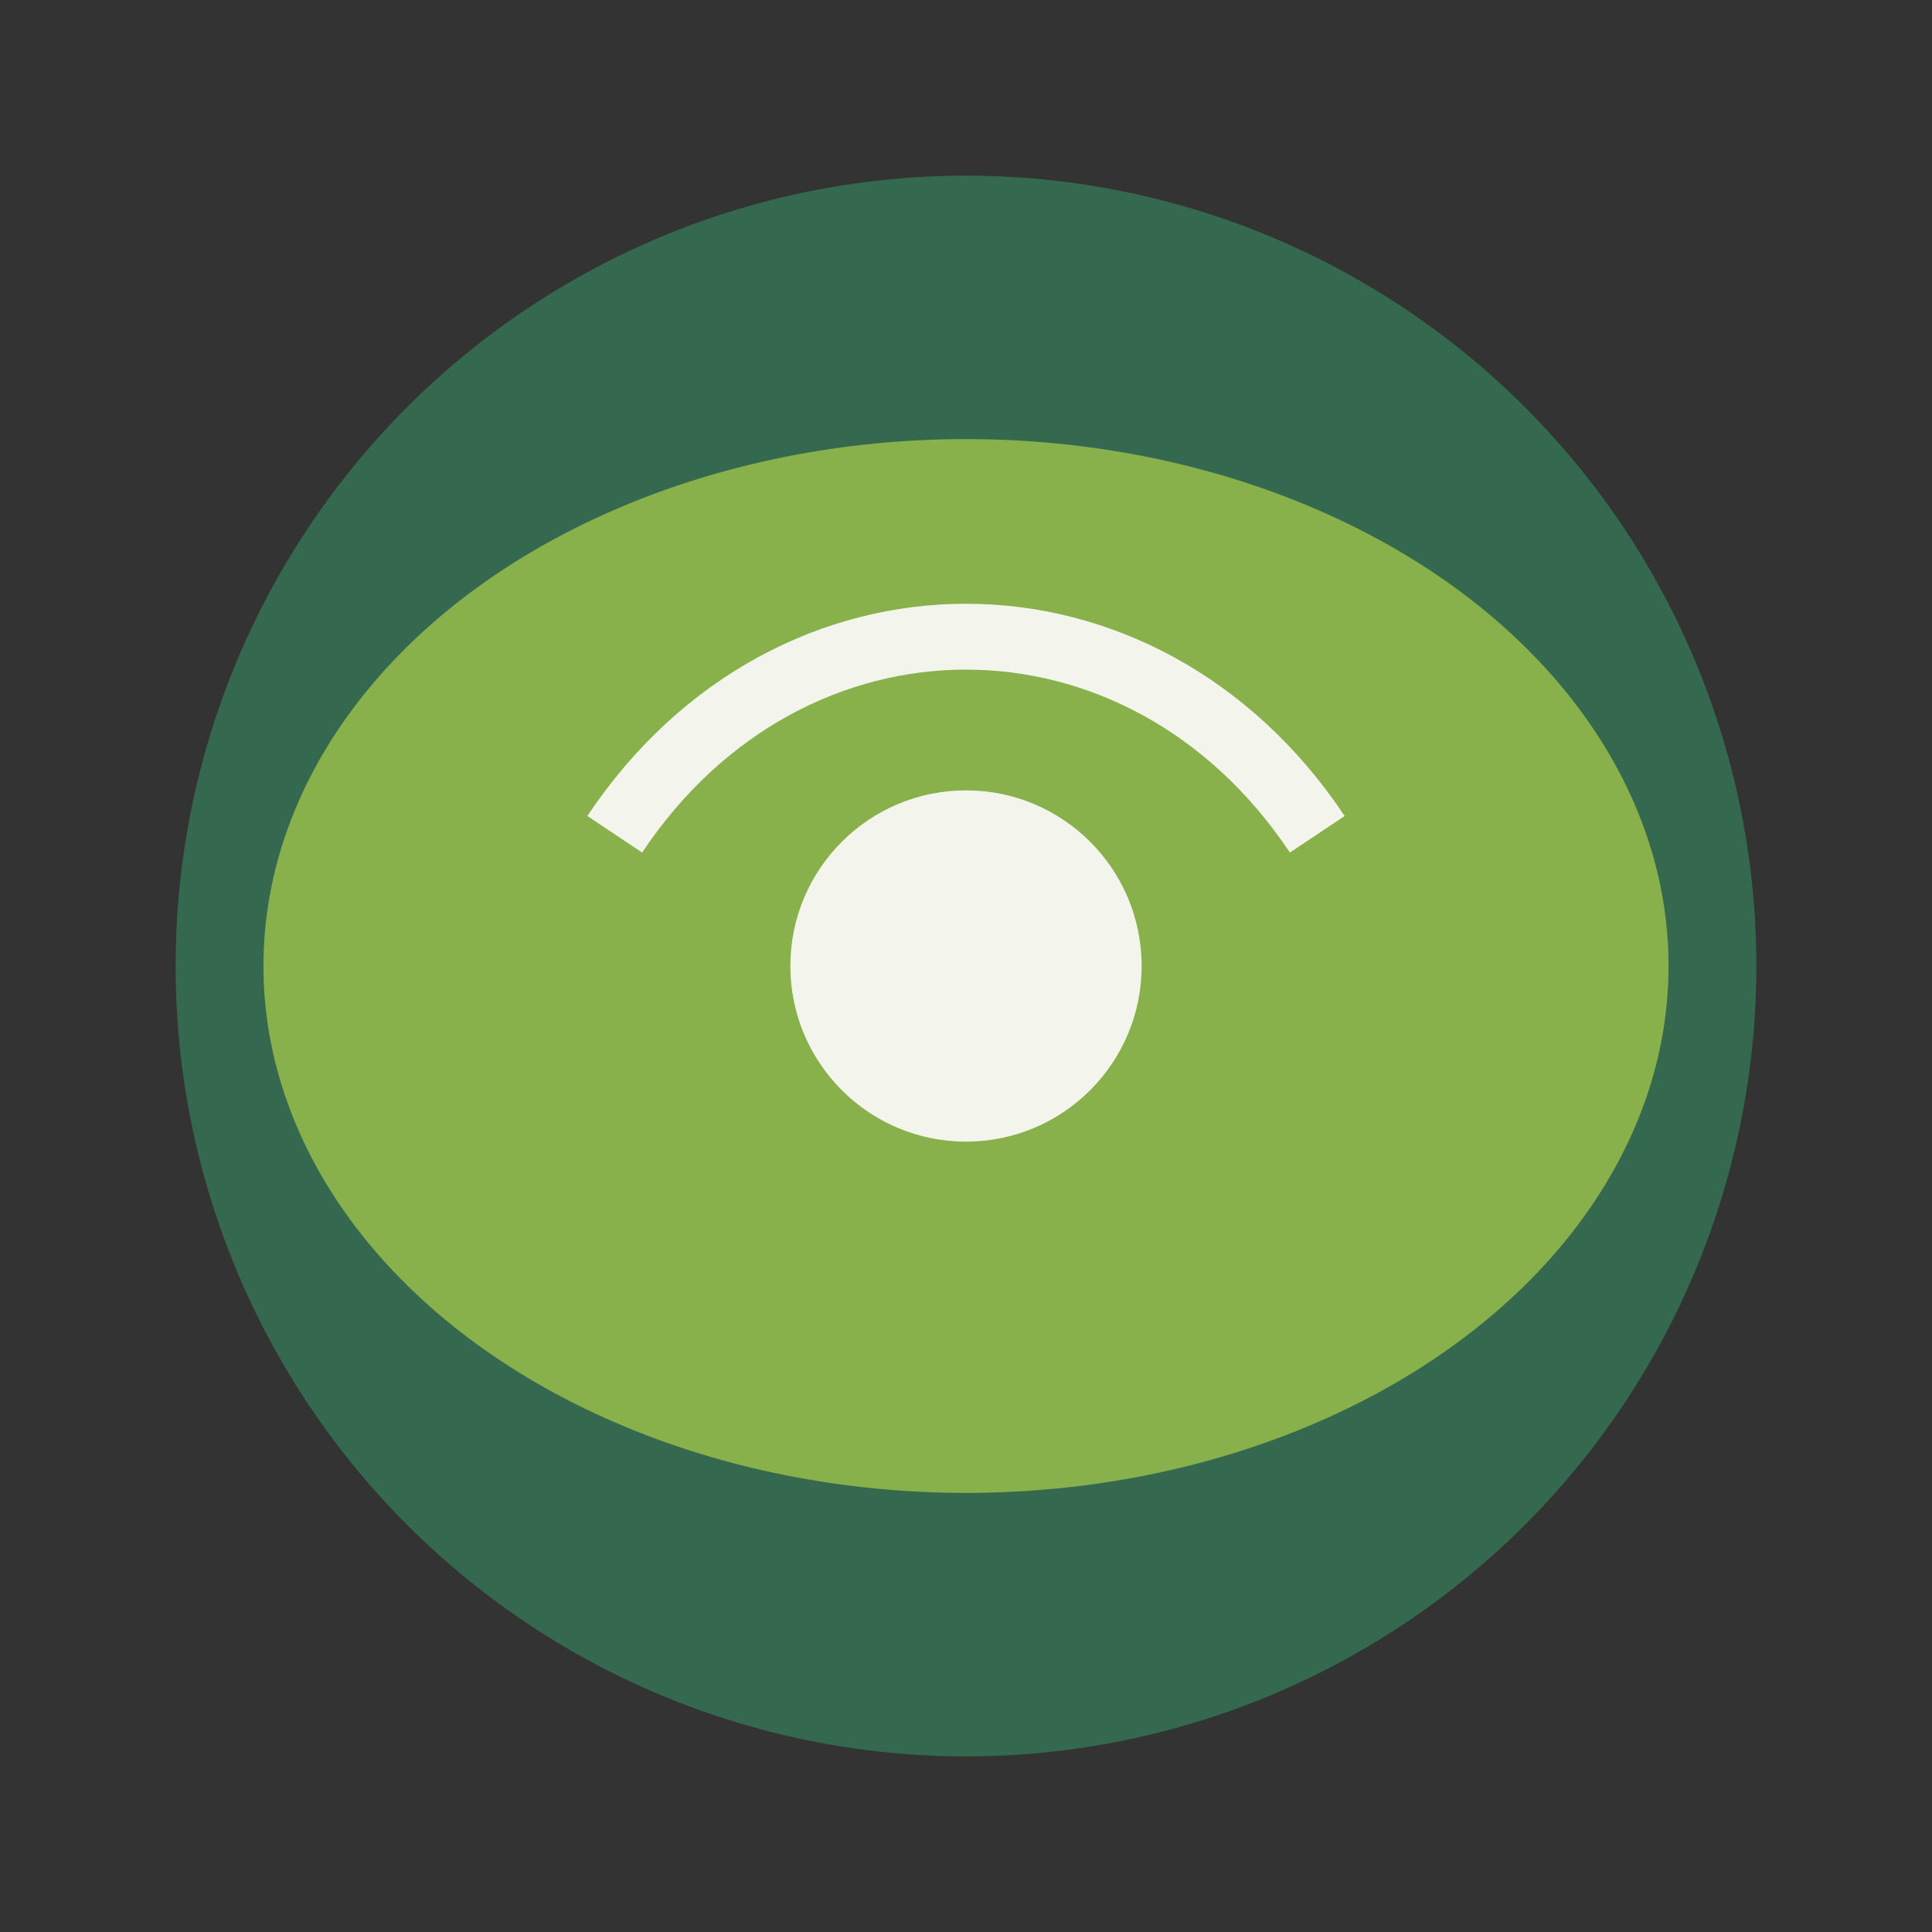 <?xml version="1.0" encoding="UTF-8"?>
<svg xmlns="http://www.w3.org/2000/svg" width="44" height="44" viewBox="0 0 44 44"><rect x="0" y="0" width="44" height="44" fill="#333333" stroke="none"/><circle cx="22" cy="22" r="18" fill="#35694F"/><ellipse cx="22" cy="22" rx="16" ry="12" fill="#88B04B"/><circle cx="22" cy="22" r="4" fill="#F3F5ED"/><path d="M14 19c4-6 12-6 16 0" stroke="#F3F5ED" stroke-width="1.5" fill="none"/></svg>
